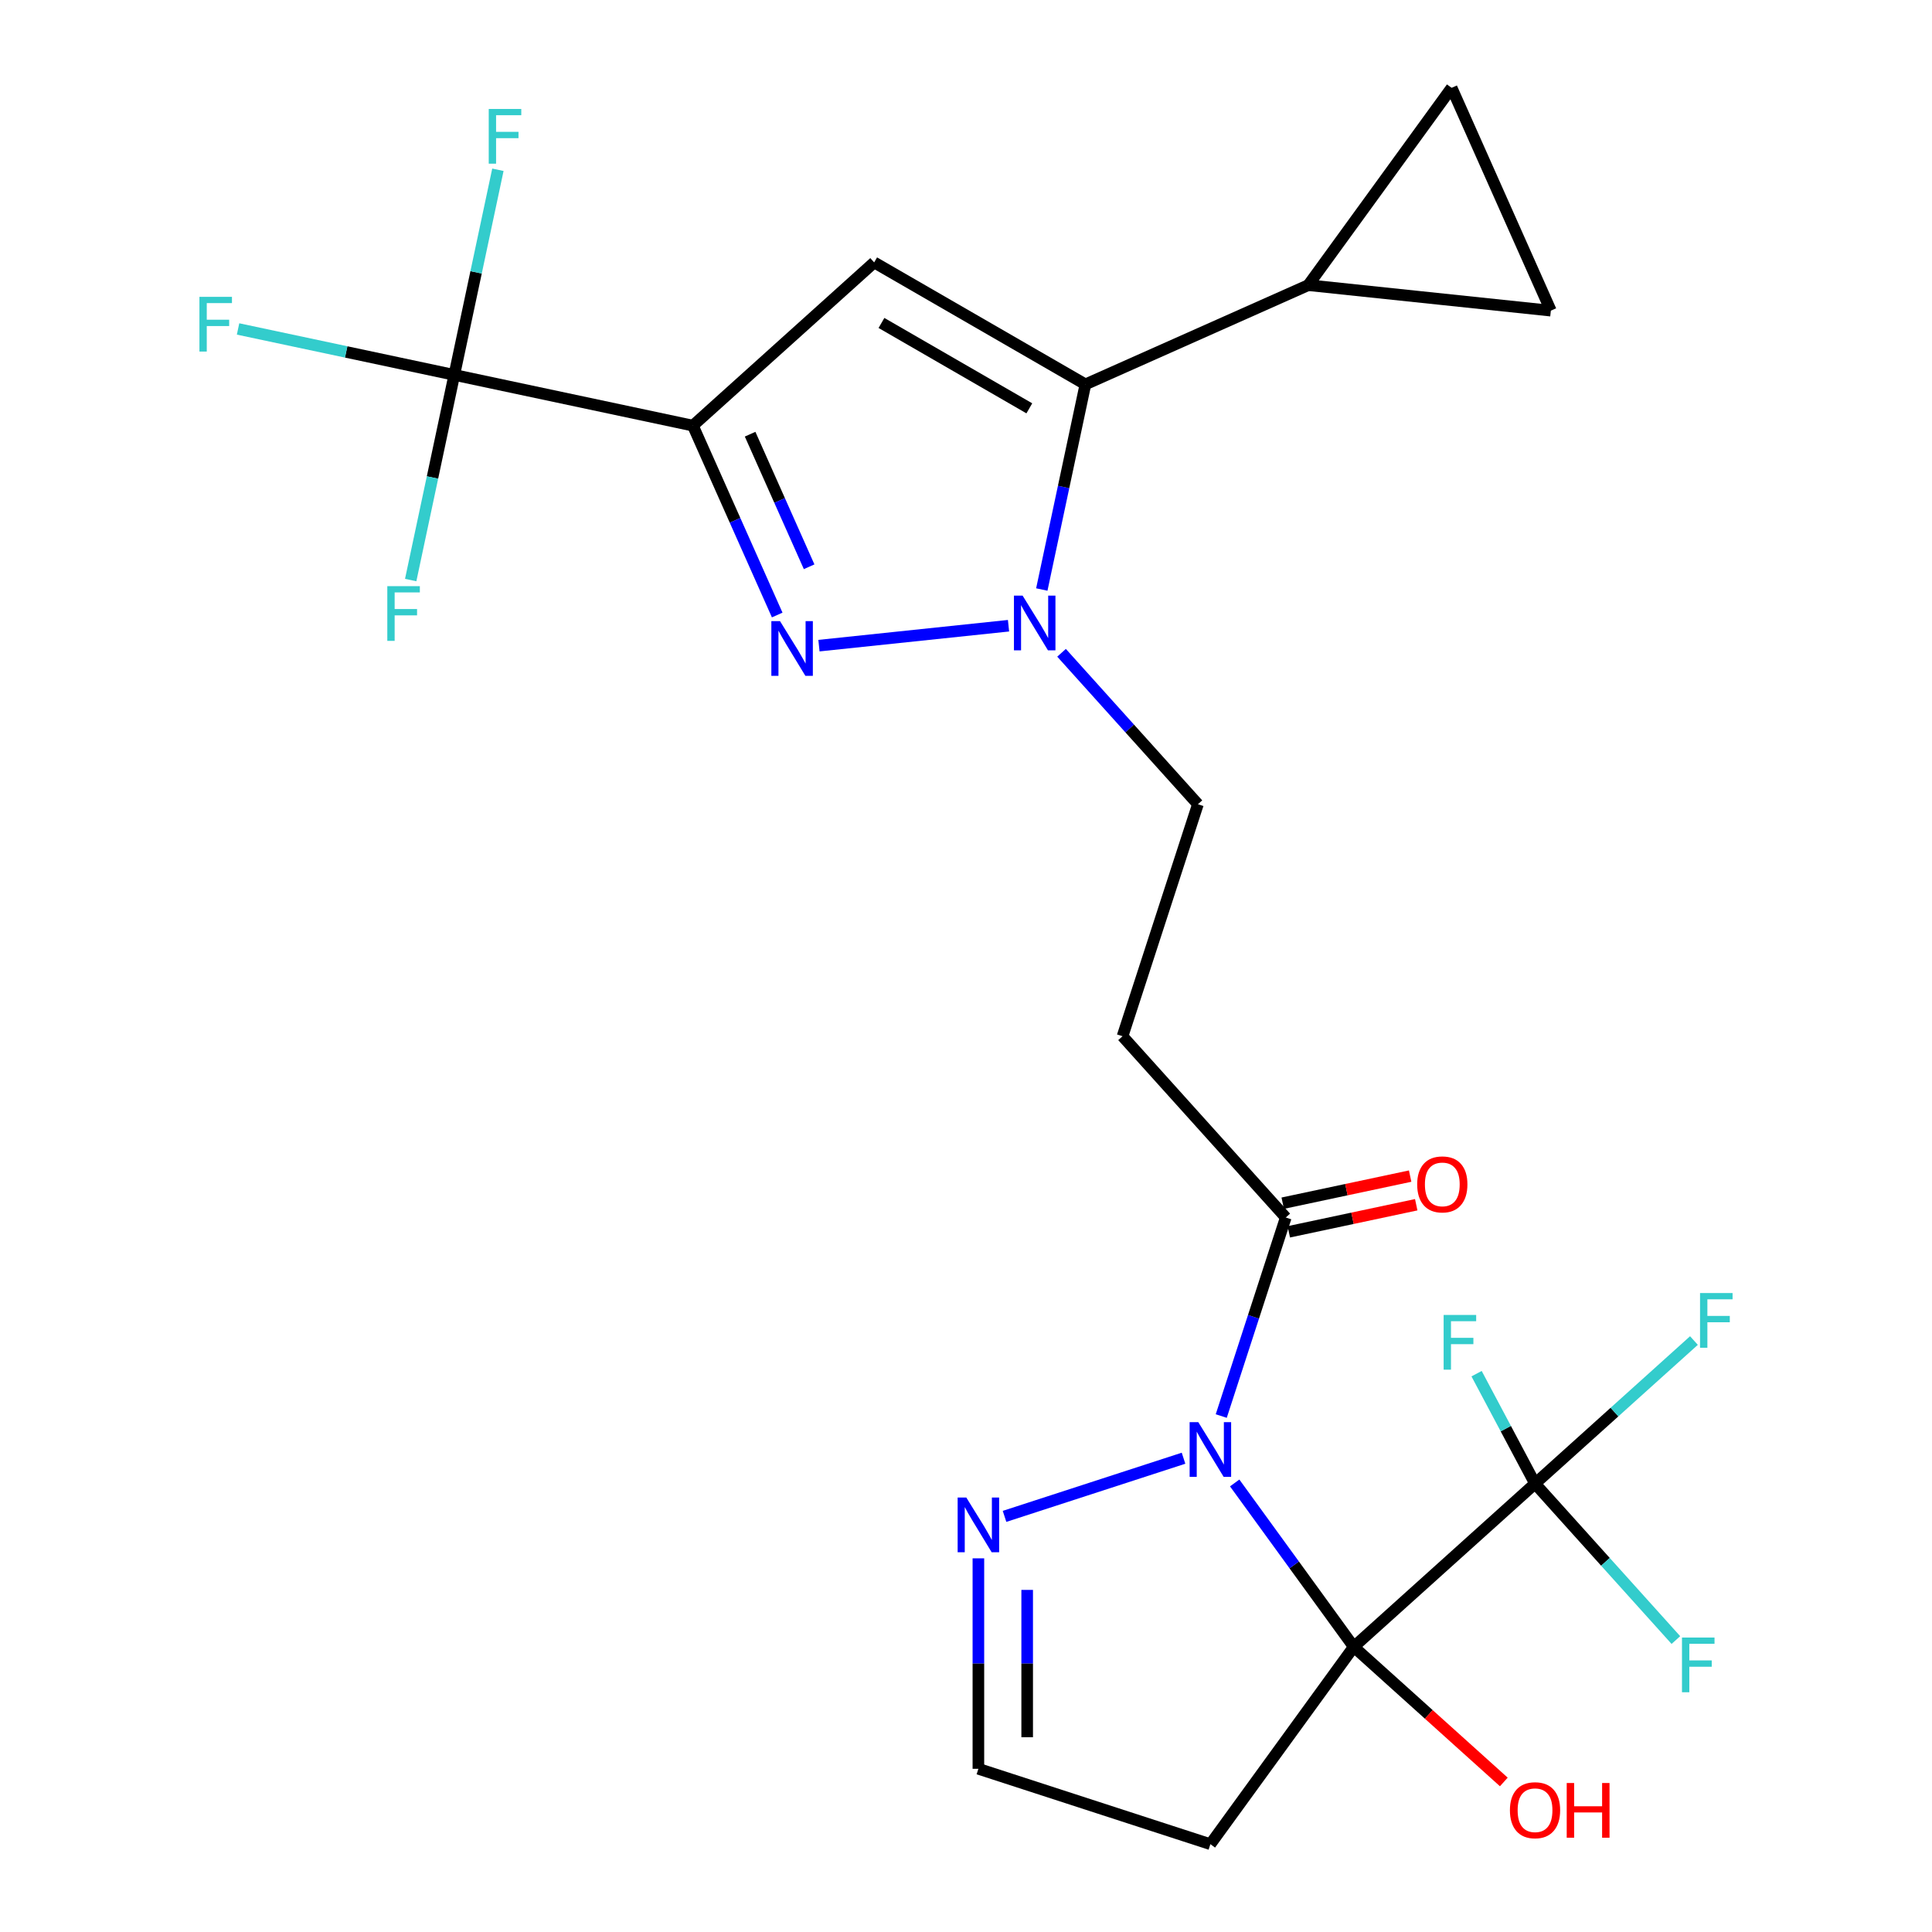 <?xml version='1.0' encoding='iso-8859-1'?>
<svg version='1.1' baseProfile='full'
              xmlns='http://www.w3.org/2000/svg'
                      xmlns:rdkit='http://www.rdkit.org/xml'
                      xmlns:xlink='http://www.w3.org/1999/xlink'
                  xml:space='preserve'
width='1000px' height='1000px' viewBox='0 0 1000 1000'>
<!-- END OF HEADER -->
<rect style='opacity:1.0;fill:#FFFFFF;stroke:none' width='1000' height='1000' x='0' y='0'> </rect>
<path class='bond-0' d='M 700.702,852.402 L 669.887,809.988' style='fill:none;fill-rule:evenodd;stroke:#000000;stroke-width:6px;stroke-linecap:butt;stroke-linejoin:miter;stroke-opacity:1' />
<path class='bond-0' d='M 669.887,809.988 L 639.072,767.574' style='fill:none;fill-rule:evenodd;stroke:#0000FF;stroke-width:6px;stroke-linecap:butt;stroke-linejoin:miter;stroke-opacity:1' />
<path class='bond-6' d='M 700.702,852.402 L 794.529,767.919' style='fill:none;fill-rule:evenodd;stroke:#000000;stroke-width:6px;stroke-linecap:butt;stroke-linejoin:miter;stroke-opacity:1' />
<path class='bond-12' d='M 700.702,852.402 L 626.491,954.545' style='fill:none;fill-rule:evenodd;stroke:#000000;stroke-width:6px;stroke-linecap:butt;stroke-linejoin:miter;stroke-opacity:1' />
<path class='bond-17' d='M 700.702,852.402 L 739.538,887.369' style='fill:none;fill-rule:evenodd;stroke:#000000;stroke-width:6px;stroke-linecap:butt;stroke-linejoin:miter;stroke-opacity:1' />
<path class='bond-17' d='M 739.538,887.369 L 778.373,922.337' style='fill:none;fill-rule:evenodd;stroke:#FF0000;stroke-width:6px;stroke-linecap:butt;stroke-linejoin:miter;stroke-opacity:1' />
<path class='bond-8' d='M 632.117,732.941 L 648.812,681.561' style='fill:none;fill-rule:evenodd;stroke:#0000FF;stroke-width:6px;stroke-linecap:butt;stroke-linejoin:miter;stroke-opacity:1' />
<path class='bond-8' d='M 648.812,681.561 L 665.506,630.181' style='fill:none;fill-rule:evenodd;stroke:#000000;stroke-width:6px;stroke-linecap:butt;stroke-linejoin:miter;stroke-opacity:1' />
<path class='bond-9' d='M 612.594,754.773 L 519.945,784.877' style='fill:none;fill-rule:evenodd;stroke:#0000FF;stroke-width:6px;stroke-linecap:butt;stroke-linejoin:miter;stroke-opacity:1' />
<path class='bond-1' d='M 358.639,220.305 L 380.461,269.318' style='fill:none;fill-rule:evenodd;stroke:#000000;stroke-width:6px;stroke-linecap:butt;stroke-linejoin:miter;stroke-opacity:1' />
<path class='bond-1' d='M 380.461,269.318 L 402.282,318.33' style='fill:none;fill-rule:evenodd;stroke:#0000FF;stroke-width:6px;stroke-linecap:butt;stroke-linejoin:miter;stroke-opacity:1' />
<path class='bond-1' d='M 388.254,224.739 L 403.529,259.047' style='fill:none;fill-rule:evenodd;stroke:#000000;stroke-width:6px;stroke-linecap:butt;stroke-linejoin:miter;stroke-opacity:1' />
<path class='bond-1' d='M 403.529,259.047 L 418.804,293.356' style='fill:none;fill-rule:evenodd;stroke:#0000FF;stroke-width:6px;stroke-linecap:butt;stroke-linejoin:miter;stroke-opacity:1' />
<path class='bond-7' d='M 358.639,220.305 L 235.141,194.055' style='fill:none;fill-rule:evenodd;stroke:#000000;stroke-width:6px;stroke-linecap:butt;stroke-linejoin:miter;stroke-opacity:1' />
<path class='bond-26' d='M 358.639,220.305 L 452.466,135.823' style='fill:none;fill-rule:evenodd;stroke:#000000;stroke-width:6px;stroke-linecap:butt;stroke-linejoin:miter;stroke-opacity:1' />
<path class='bond-2' d='M 423.889,334.186 L 522.01,323.873' style='fill:none;fill-rule:evenodd;stroke:#0000FF;stroke-width:6px;stroke-linecap:butt;stroke-linejoin:miter;stroke-opacity:1' />
<path class='bond-3' d='M 549.454,337.883 L 584.746,377.08' style='fill:none;fill-rule:evenodd;stroke:#0000FF;stroke-width:6px;stroke-linecap:butt;stroke-linejoin:miter;stroke-opacity:1' />
<path class='bond-3' d='M 584.746,377.08 L 620.039,416.276' style='fill:none;fill-rule:evenodd;stroke:#000000;stroke-width:6px;stroke-linecap:butt;stroke-linejoin:miter;stroke-opacity:1' />
<path class='bond-5' d='M 539.238,305.133 L 550.523,252.042' style='fill:none;fill-rule:evenodd;stroke:#0000FF;stroke-width:6px;stroke-linecap:butt;stroke-linejoin:miter;stroke-opacity:1' />
<path class='bond-5' d='M 550.523,252.042 L 561.807,198.952' style='fill:none;fill-rule:evenodd;stroke:#000000;stroke-width:6px;stroke-linecap:butt;stroke-linejoin:miter;stroke-opacity:1' />
<path class='bond-4' d='M 452.466,135.823 L 561.807,198.952' style='fill:none;fill-rule:evenodd;stroke:#000000;stroke-width:6px;stroke-linecap:butt;stroke-linejoin:miter;stroke-opacity:1' />
<path class='bond-4' d='M 456.241,167.161 L 532.78,211.351' style='fill:none;fill-rule:evenodd;stroke:#000000;stroke-width:6px;stroke-linecap:butt;stroke-linejoin:miter;stroke-opacity:1' />
<path class='bond-10' d='M 561.807,198.952 L 677.149,147.598' style='fill:none;fill-rule:evenodd;stroke:#000000;stroke-width:6px;stroke-linecap:butt;stroke-linejoin:miter;stroke-opacity:1' />
<path class='bond-19' d='M 794.529,767.919 L 835.655,730.89' style='fill:none;fill-rule:evenodd;stroke:#000000;stroke-width:6px;stroke-linecap:butt;stroke-linejoin:miter;stroke-opacity:1' />
<path class='bond-19' d='M 835.655,730.89 L 876.78,693.861' style='fill:none;fill-rule:evenodd;stroke:#33CCCC;stroke-width:6px;stroke-linecap:butt;stroke-linejoin:miter;stroke-opacity:1' />
<path class='bond-20' d='M 794.529,767.919 L 779.401,739.463' style='fill:none;fill-rule:evenodd;stroke:#000000;stroke-width:6px;stroke-linecap:butt;stroke-linejoin:miter;stroke-opacity:1' />
<path class='bond-20' d='M 779.401,739.463 L 764.273,711.007' style='fill:none;fill-rule:evenodd;stroke:#33CCCC;stroke-width:6px;stroke-linecap:butt;stroke-linejoin:miter;stroke-opacity:1' />
<path class='bond-21' d='M 794.529,767.919 L 830.982,808.404' style='fill:none;fill-rule:evenodd;stroke:#000000;stroke-width:6px;stroke-linecap:butt;stroke-linejoin:miter;stroke-opacity:1' />
<path class='bond-21' d='M 830.982,808.404 L 867.435,848.89' style='fill:none;fill-rule:evenodd;stroke:#33CCCC;stroke-width:6px;stroke-linecap:butt;stroke-linejoin:miter;stroke-opacity:1' />
<path class='bond-22' d='M 235.141,194.055 L 179.181,182.16' style='fill:none;fill-rule:evenodd;stroke:#000000;stroke-width:6px;stroke-linecap:butt;stroke-linejoin:miter;stroke-opacity:1' />
<path class='bond-22' d='M 179.181,182.16 L 123.22,170.266' style='fill:none;fill-rule:evenodd;stroke:#33CCCC;stroke-width:6px;stroke-linecap:butt;stroke-linejoin:miter;stroke-opacity:1' />
<path class='bond-23' d='M 235.141,194.055 L 246.426,140.965' style='fill:none;fill-rule:evenodd;stroke:#000000;stroke-width:6px;stroke-linecap:butt;stroke-linejoin:miter;stroke-opacity:1' />
<path class='bond-23' d='M 246.426,140.965 L 257.711,87.874' style='fill:none;fill-rule:evenodd;stroke:#33CCCC;stroke-width:6px;stroke-linecap:butt;stroke-linejoin:miter;stroke-opacity:1' />
<path class='bond-24' d='M 235.141,194.055 L 223.856,247.146' style='fill:none;fill-rule:evenodd;stroke:#000000;stroke-width:6px;stroke-linecap:butt;stroke-linejoin:miter;stroke-opacity:1' />
<path class='bond-24' d='M 223.856,247.146 L 212.572,300.236' style='fill:none;fill-rule:evenodd;stroke:#33CCCC;stroke-width:6px;stroke-linecap:butt;stroke-linejoin:miter;stroke-opacity:1' />
<path class='bond-11' d='M 665.506,630.181 L 581.024,536.354' style='fill:none;fill-rule:evenodd;stroke:#000000;stroke-width:6px;stroke-linecap:butt;stroke-linejoin:miter;stroke-opacity:1' />
<path class='bond-18' d='M 667.081,637.59 L 700.059,630.581' style='fill:none;fill-rule:evenodd;stroke:#000000;stroke-width:6px;stroke-linecap:butt;stroke-linejoin:miter;stroke-opacity:1' />
<path class='bond-18' d='M 700.059,630.581 L 733.037,623.571' style='fill:none;fill-rule:evenodd;stroke:#FF0000;stroke-width:6px;stroke-linecap:butt;stroke-linejoin:miter;stroke-opacity:1' />
<path class='bond-18' d='M 663.931,622.771 L 696.909,615.761' style='fill:none;fill-rule:evenodd;stroke:#000000;stroke-width:6px;stroke-linecap:butt;stroke-linejoin:miter;stroke-opacity:1' />
<path class='bond-18' d='M 696.909,615.761 L 729.887,608.751' style='fill:none;fill-rule:evenodd;stroke:#FF0000;stroke-width:6px;stroke-linecap:butt;stroke-linejoin:miter;stroke-opacity:1' />
<path class='bond-25' d='M 506.413,806.59 L 506.413,861.06' style='fill:none;fill-rule:evenodd;stroke:#0000FF;stroke-width:6px;stroke-linecap:butt;stroke-linejoin:miter;stroke-opacity:1' />
<path class='bond-25' d='M 506.413,861.06 L 506.413,915.53' style='fill:none;fill-rule:evenodd;stroke:#000000;stroke-width:6px;stroke-linecap:butt;stroke-linejoin:miter;stroke-opacity:1' />
<path class='bond-25' d='M 531.665,822.931 L 531.665,861.06' style='fill:none;fill-rule:evenodd;stroke:#0000FF;stroke-width:6px;stroke-linecap:butt;stroke-linejoin:miter;stroke-opacity:1' />
<path class='bond-25' d='M 531.665,861.06 L 531.665,899.189' style='fill:none;fill-rule:evenodd;stroke:#000000;stroke-width:6px;stroke-linecap:butt;stroke-linejoin:miter;stroke-opacity:1' />
<path class='bond-13' d='M 677.149,147.598 L 751.36,45.455' style='fill:none;fill-rule:evenodd;stroke:#000000;stroke-width:6px;stroke-linecap:butt;stroke-linejoin:miter;stroke-opacity:1' />
<path class='bond-14' d='M 677.149,147.598 L 802.714,160.796' style='fill:none;fill-rule:evenodd;stroke:#000000;stroke-width:6px;stroke-linecap:butt;stroke-linejoin:miter;stroke-opacity:1' />
<path class='bond-15' d='M 581.024,536.354 L 620.039,416.276' style='fill:none;fill-rule:evenodd;stroke:#000000;stroke-width:6px;stroke-linecap:butt;stroke-linejoin:miter;stroke-opacity:1' />
<path class='bond-16' d='M 626.491,954.545 L 506.413,915.53' style='fill:none;fill-rule:evenodd;stroke:#000000;stroke-width:6px;stroke-linecap:butt;stroke-linejoin:miter;stroke-opacity:1' />
<path class='bond-27' d='M 751.36,45.455 L 802.714,160.796' style='fill:none;fill-rule:evenodd;stroke:#000000;stroke-width:6px;stroke-linecap:butt;stroke-linejoin:miter;stroke-opacity:1' />
<path  class='atom-1' d='M 620.231 736.098
L 629.511 751.098
Q 630.431 752.578, 631.911 755.258
Q 633.391 757.938, 633.471 758.098
L 633.471 736.098
L 637.231 736.098
L 637.231 764.418
L 633.351 764.418
L 623.391 748.018
Q 622.231 746.098, 620.991 743.898
Q 619.791 741.698, 619.431 741.018
L 619.431 764.418
L 615.751 764.418
L 615.751 736.098
L 620.231 736.098
' fill='#0000FF'/>
<path  class='atom-3' d='M 403.732 321.487
L 413.012 336.487
Q 413.932 337.967, 415.412 340.647
Q 416.892 343.327, 416.972 343.487
L 416.972 321.487
L 420.732 321.487
L 420.732 349.807
L 416.852 349.807
L 406.892 333.407
Q 405.732 331.487, 404.492 329.287
Q 403.292 327.087, 402.932 326.407
L 402.932 349.807
L 399.252 349.807
L 399.252 321.487
L 403.732 321.487
' fill='#0000FF'/>
<path  class='atom-4' d='M 529.297 308.289
L 538.577 323.289
Q 539.497 324.769, 540.977 327.449
Q 542.457 330.129, 542.537 330.289
L 542.537 308.289
L 546.297 308.289
L 546.297 336.609
L 542.417 336.609
L 532.457 320.209
Q 531.297 318.289, 530.057 316.089
Q 528.857 313.889, 528.497 313.209
L 528.497 336.609
L 524.817 336.609
L 524.817 308.289
L 529.297 308.289
' fill='#0000FF'/>
<path  class='atom-10' d='M 500.153 775.113
L 509.433 790.113
Q 510.353 791.593, 511.833 794.273
Q 513.313 796.953, 513.393 797.113
L 513.393 775.113
L 517.153 775.113
L 517.153 803.433
L 513.273 803.433
L 503.313 787.033
Q 502.153 785.113, 500.913 782.913
Q 499.713 780.713, 499.353 780.033
L 499.353 803.433
L 495.673 803.433
L 495.673 775.113
L 500.153 775.113
' fill='#0000FF'/>
<path  class='atom-18' d='M 781.529 936.964
Q 781.529 930.164, 784.889 926.364
Q 788.249 922.564, 794.529 922.564
Q 800.809 922.564, 804.169 926.364
Q 807.529 930.164, 807.529 936.964
Q 807.529 943.844, 804.129 947.764
Q 800.729 951.644, 794.529 951.644
Q 788.289 951.644, 784.889 947.764
Q 781.529 943.884, 781.529 936.964
M 794.529 948.444
Q 798.849 948.444, 801.169 945.564
Q 803.529 942.644, 803.529 936.964
Q 803.529 931.404, 801.169 928.604
Q 798.849 925.764, 794.529 925.764
Q 790.209 925.764, 787.849 928.564
Q 785.529 931.364, 785.529 936.964
Q 785.529 942.684, 787.849 945.564
Q 790.209 948.444, 794.529 948.444
' fill='#FF0000'/>
<path  class='atom-18' d='M 810.929 922.884
L 814.769 922.884
L 814.769 934.924
L 829.249 934.924
L 829.249 922.884
L 833.089 922.884
L 833.089 951.204
L 829.249 951.204
L 829.249 938.124
L 814.769 938.124
L 814.769 951.204
L 810.929 951.204
L 810.929 922.884
' fill='#FF0000'/>
<path  class='atom-19' d='M 733.533 613.038
Q 733.533 606.238, 736.893 602.438
Q 740.253 598.638, 746.533 598.638
Q 752.813 598.638, 756.173 602.438
Q 759.533 606.238, 759.533 613.038
Q 759.533 619.918, 756.133 623.838
Q 752.733 627.718, 746.533 627.718
Q 740.293 627.718, 736.893 623.838
Q 733.533 619.958, 733.533 613.038
M 746.533 624.518
Q 750.853 624.518, 753.173 621.638
Q 755.533 618.718, 755.533 613.038
Q 755.533 607.478, 753.173 604.678
Q 750.853 601.838, 746.533 601.838
Q 742.213 601.838, 739.853 604.638
Q 737.533 607.438, 737.533 613.038
Q 737.533 618.758, 739.853 621.638
Q 742.213 624.518, 746.533 624.518
' fill='#FF0000'/>
<path  class='atom-20' d='M 879.937 669.277
L 896.777 669.277
L 896.777 672.517
L 883.737 672.517
L 883.737 681.117
L 895.337 681.117
L 895.337 684.397
L 883.737 684.397
L 883.737 697.597
L 879.937 697.597
L 879.937 669.277
' fill='#33CCCC'/>
<path  class='atom-21' d='M 747.224 680.617
L 764.064 680.617
L 764.064 683.857
L 751.024 683.857
L 751.024 692.457
L 762.624 692.457
L 762.624 695.737
L 751.024 695.737
L 751.024 708.937
L 747.224 708.937
L 747.224 680.617
' fill='#33CCCC'/>
<path  class='atom-22' d='M 870.592 847.586
L 887.432 847.586
L 887.432 850.826
L 874.392 850.826
L 874.392 859.426
L 885.992 859.426
L 885.992 862.706
L 874.392 862.706
L 874.392 875.906
L 870.592 875.906
L 870.592 847.586
' fill='#33CCCC'/>
<path  class='atom-23' d='M 103.223 153.645
L 120.063 153.645
L 120.063 156.885
L 107.023 156.885
L 107.023 165.485
L 118.623 165.485
L 118.623 168.765
L 107.023 168.765
L 107.023 181.965
L 103.223 181.965
L 103.223 153.645
' fill='#33CCCC'/>
<path  class='atom-24' d='M 252.971 56.398
L 269.811 56.398
L 269.811 59.638
L 256.771 59.638
L 256.771 68.237
L 268.371 68.237
L 268.371 71.517
L 256.771 71.517
L 256.771 84.718
L 252.971 84.718
L 252.971 56.398
' fill='#33CCCC'/>
<path  class='atom-25' d='M 200.471 303.393
L 217.311 303.393
L 217.311 306.633
L 204.271 306.633
L 204.271 315.233
L 215.871 315.233
L 215.871 318.513
L 204.271 318.513
L 204.271 331.713
L 200.471 331.713
L 200.471 303.393
' fill='#33CCCC'/>
</svg>
